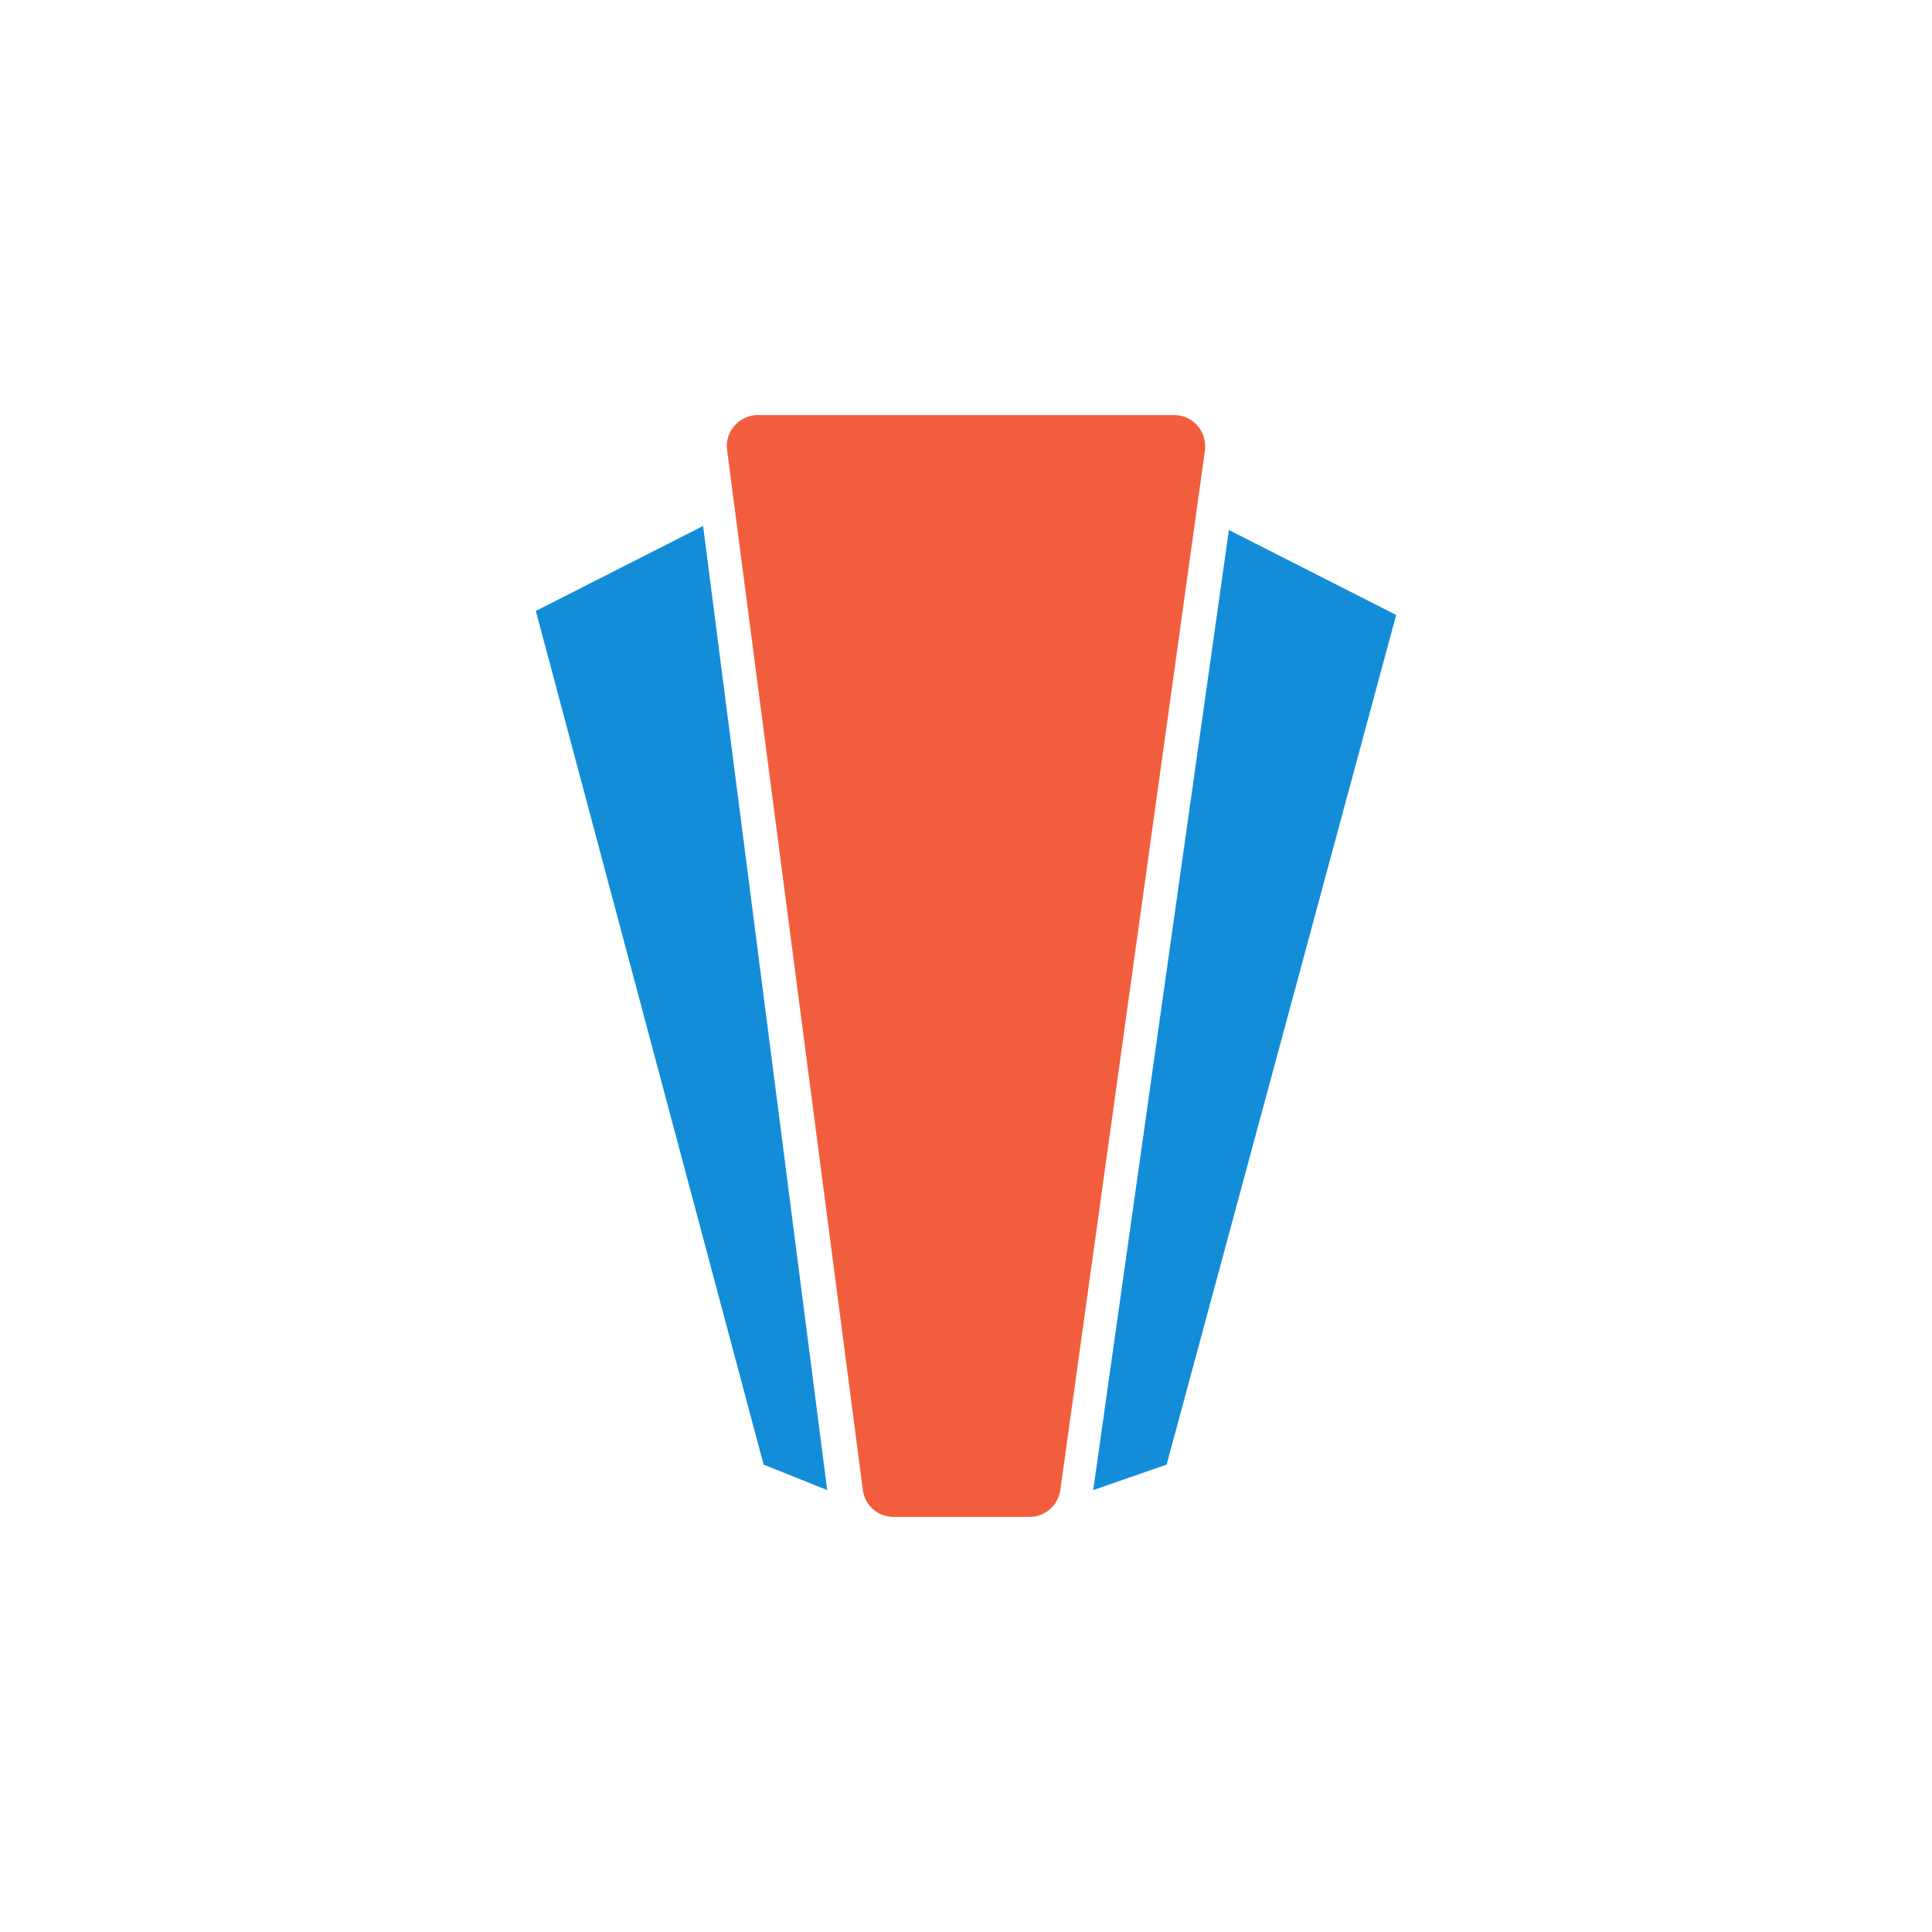 <svg xmlns="http://www.w3.org/2000/svg" fill="none" viewBox="0 0 512 512" height="512" width="512">
<path fill="#148DD9" d="M186.327 139.39L142 161.906L202.36 388.135L219.218 394.89L186.327 139.39Z" clip-rule="evenodd" fill-rule="evenodd"></path>
<path fill="#148DD9" d="M325.673 140.456L370 162.972L309.169 388.135L289.717 394.89L325.673 140.456Z" clip-rule="evenodd" fill-rule="evenodd"></path>
<path fill="#F25E3D" d="M200.827 110H311.173C316.124 110 320.015 114.385 319.307 119.481L280.993 394.89C280.403 398.919 276.984 402 272.858 402H236.784C232.658 402 229.121 398.919 228.649 394.771L192.693 119.362C191.986 114.385 195.876 110 200.827 110Z" clip-rule="evenodd" fill-rule="evenodd"></path>
</svg>
